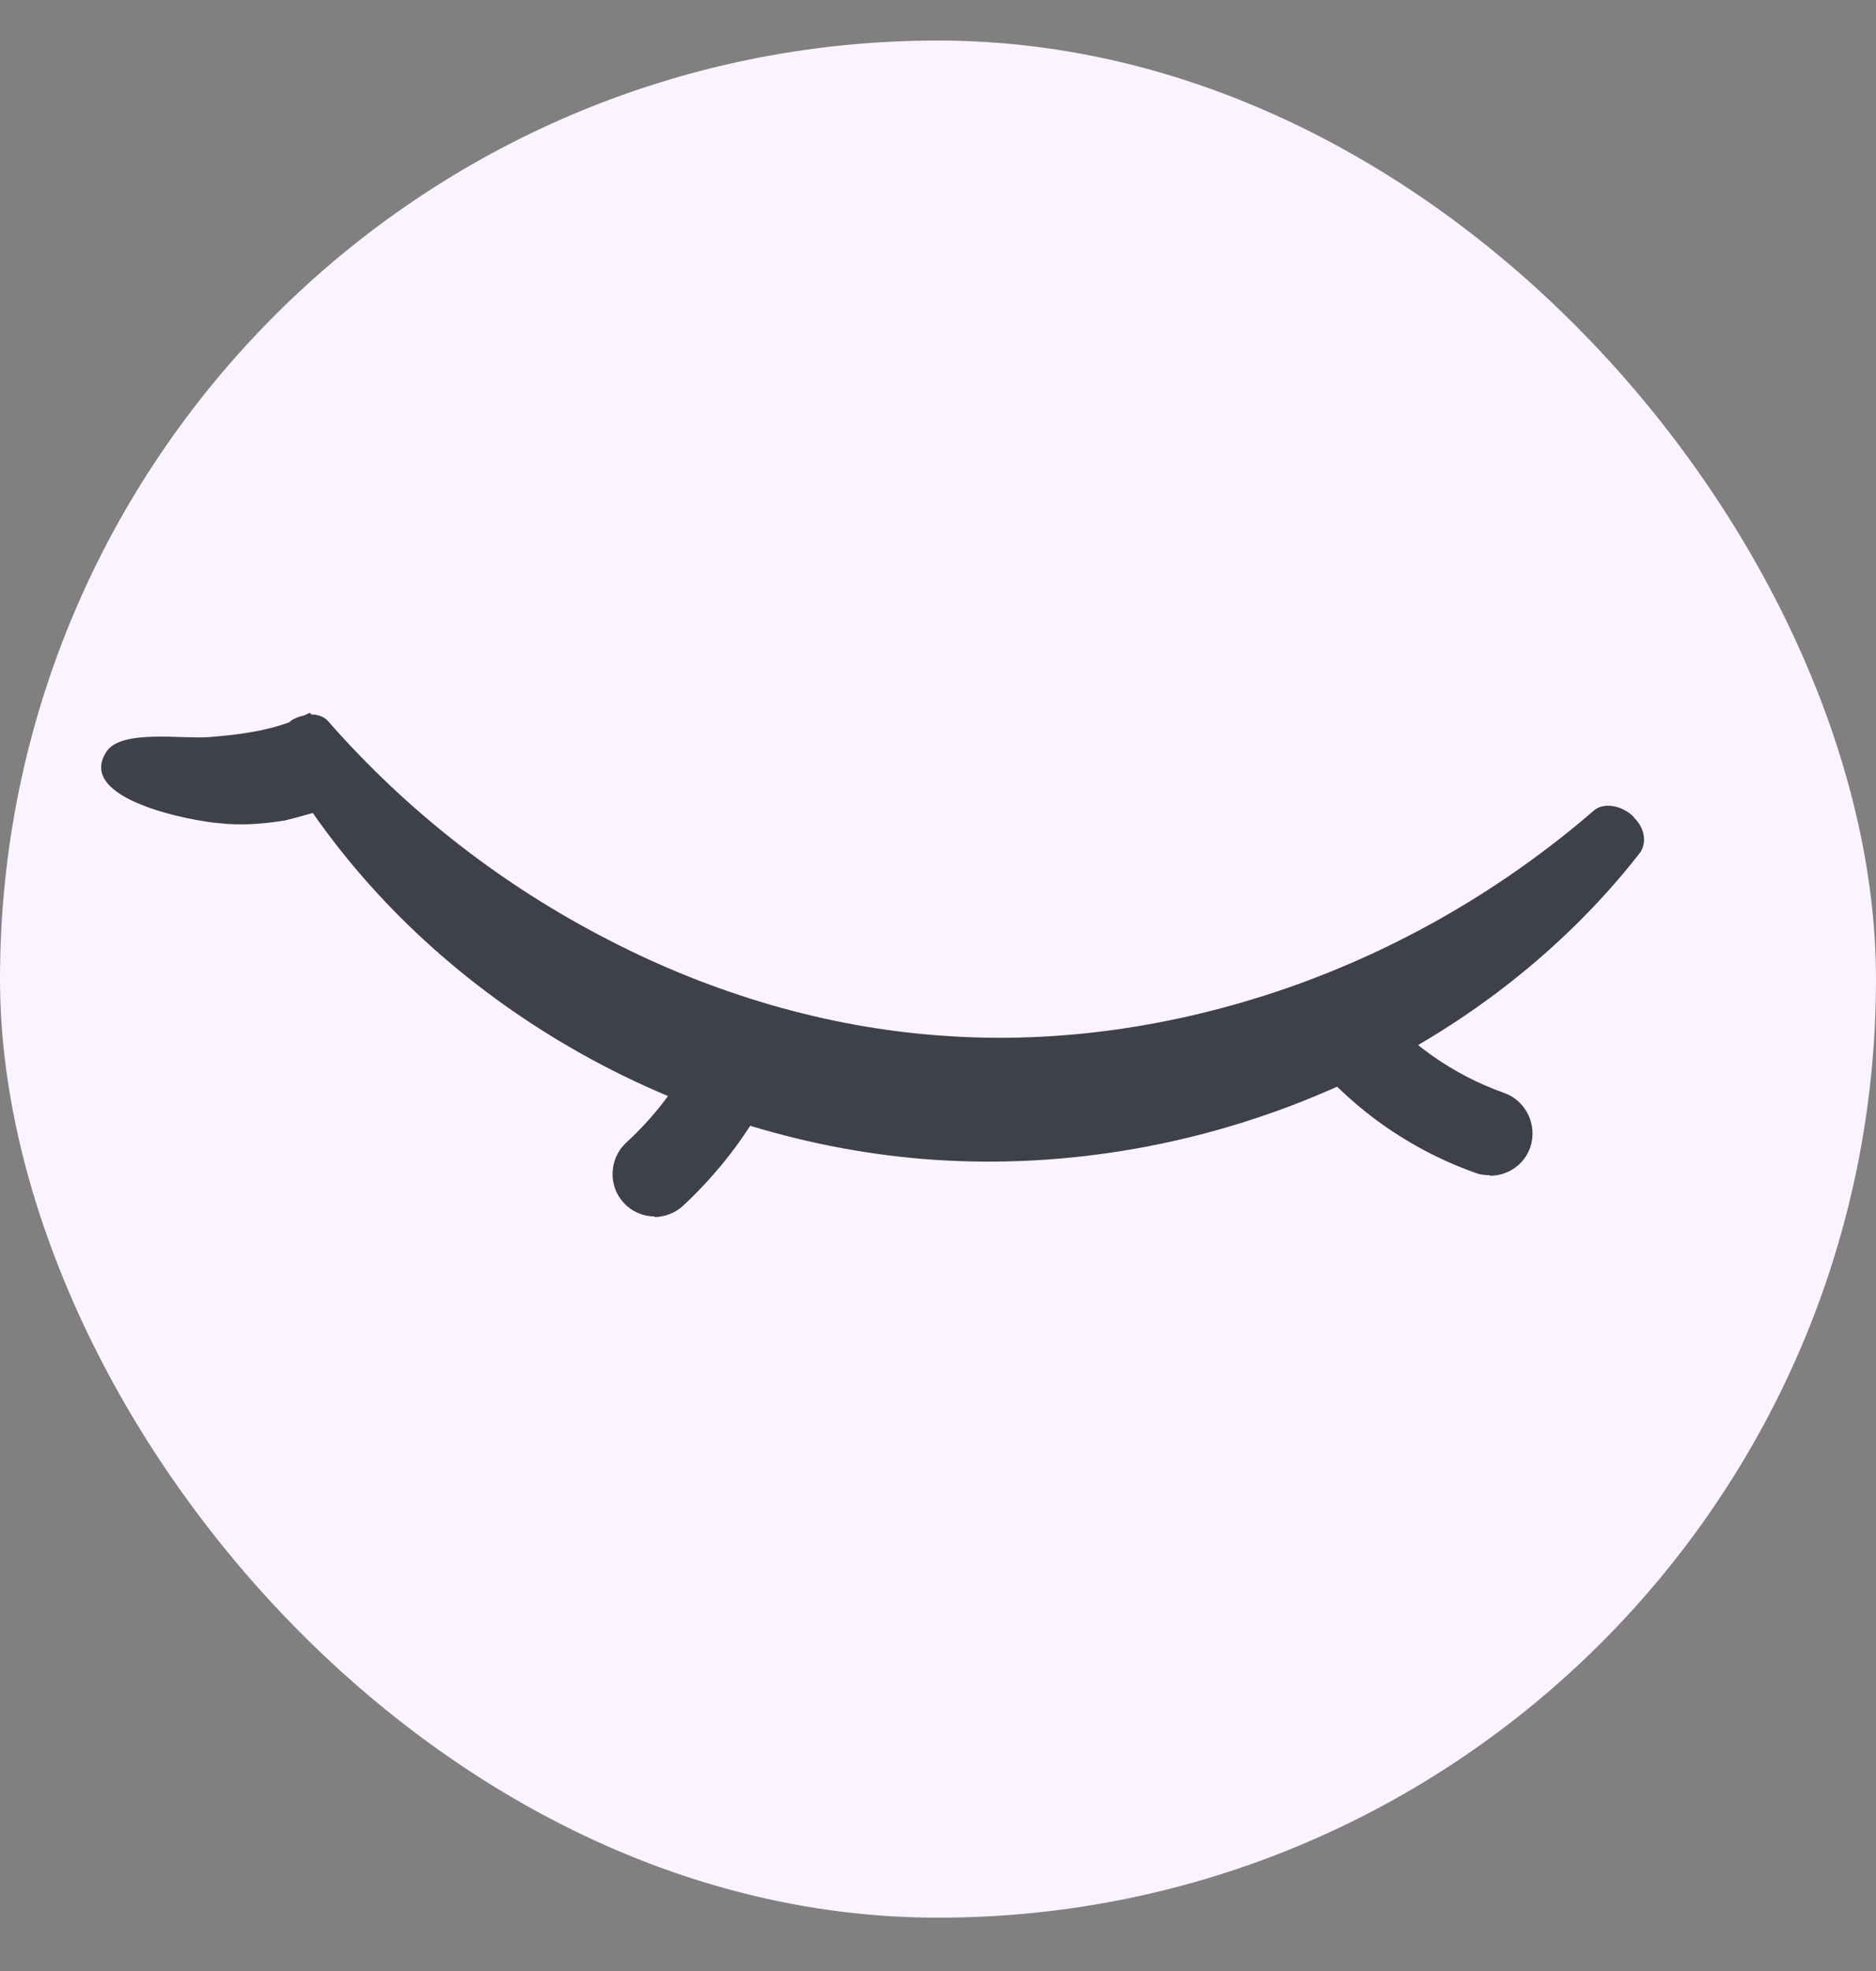 <svg width="20" height="21" viewBox="0 0 20 21" fill="none" xmlns="http://www.w3.org/2000/svg">
<rect x="0" y="0" width="20" height="21" fill="#808080" stroke="none"/>
<g clip-path="url(#clip0_17_749)">
<rect y="0.432" width="20" height="20" rx="10" fill="#FBF3FF"/>
<g clip-path="url(#clip1_17_749)">
<path d="M17.419 8.705C17.292 8.578 17.099 8.548 16.997 8.632C16.019 9.477 14.902 10.117 13.719 10.528C12.535 10.938 11.28 11.125 10.048 11.035C8.817 10.95 7.597 10.588 6.487 10.014C5.37 9.441 4.35 8.656 3.498 7.684C3.456 7.636 3.39 7.612 3.317 7.612L3.305 7.594C3.305 7.594 3.263 7.612 3.239 7.624C3.197 7.63 3.154 7.648 3.112 7.672C3.1 7.678 3.094 7.69 3.082 7.696C2.822 7.793 2.527 7.829 2.237 7.853C1.941 7.877 1.301 7.769 1.138 8.004C0.788 8.523 2.08 8.753 2.339 8.771C2.557 8.795 2.786 8.783 3.04 8.741C3.136 8.717 3.233 8.692 3.335 8.662C4.808 10.775 7.32 12.176 9.958 12.357C12.831 12.55 15.753 11.3 17.48 9.091C17.558 8.988 17.54 8.825 17.419 8.711V8.705Z" fill="#3E4148"/>
<path d="M15.88 12.521C15.832 12.521 15.777 12.515 15.729 12.496C15.017 12.243 14.389 11.796 13.918 11.205C13.761 11.011 13.791 10.728 13.99 10.571C14.184 10.414 14.473 10.444 14.624 10.643C14.986 11.096 15.487 11.452 16.037 11.645C16.272 11.73 16.393 11.989 16.314 12.225C16.248 12.412 16.073 12.527 15.886 12.527L15.88 12.521Z" fill="#3E4148"/>
<path d="M6.982 12.961C6.861 12.961 6.74 12.913 6.65 12.816C6.481 12.635 6.493 12.345 6.674 12.176C6.97 11.905 7.211 11.591 7.398 11.234C7.513 11.011 7.791 10.927 8.008 11.047C8.231 11.162 8.316 11.44 8.195 11.657C7.96 12.104 7.652 12.502 7.283 12.846C7.199 12.925 7.084 12.967 6.976 12.967L6.982 12.961Z" fill="#3E4148"/>
</g>
</g>
<defs>
<clipPath id="clip0_17_749">
<rect y="0.432" width="20" height="20" rx="10" fill="white"/>
</clipPath>
<clipPath id="clip1_17_749">
<rect width="23" height="23" fill="white" transform="translate(-1.5 -1.068)"/>
</clipPath>
</defs>
</svg>
